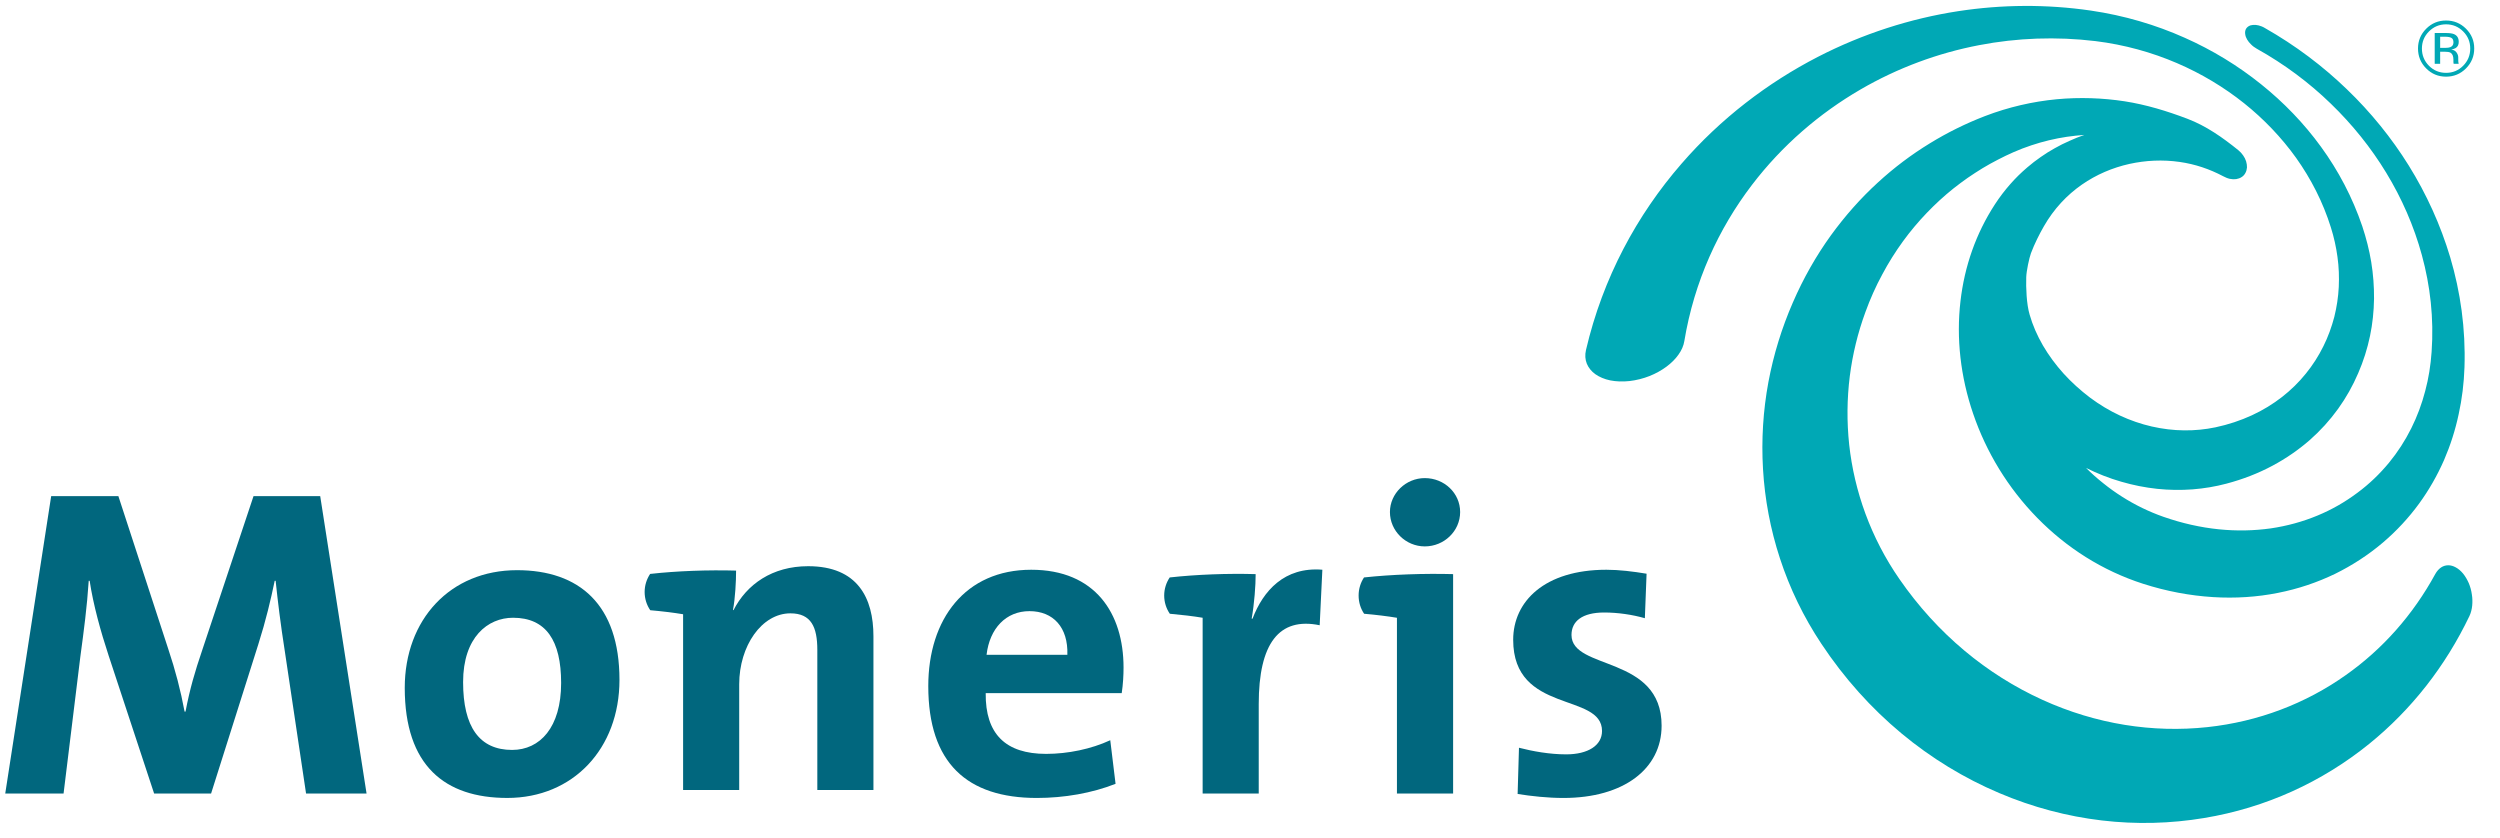 <svg width="179" height="60" viewBox="0 0 179 60" fill="none" xmlns="http://www.w3.org/2000/svg">
<g clip-path="url(#clip0_270_755)">
<path fill-rule="evenodd" clip-rule="evenodd" d="M160.26 10.75C159.145 9.852 157.968 9.014 156.604 8.499C155.156 7.95 153.667 7.494 152.13 7.254C150.546 7.011 148.907 6.953 147.264 7.106C145.555 7.269 143.822 7.66 142.118 8.314C140.752 8.84 139.433 9.492 138.176 10.263C136.855 11.071 135.608 12.008 134.445 13.078C133.223 14.195 132.105 15.458 131.093 16.851C130.038 18.314 129.12 19.924 128.367 21.663C127.572 23.488 126.985 25.395 126.618 27.355C126.239 29.402 126.108 31.488 126.231 33.582C126.358 35.744 126.76 37.894 127.444 39.981C128.143 42.12 129.132 44.172 130.405 46.087C133.695 51.05 138.14 54.661 143.142 56.782C147.961 58.83 153.021 59.372 157.822 58.569C162.237 57.837 166.263 55.987 169.631 53.263C172.655 50.815 175.091 47.706 176.814 44.102C176.919 43.881 176.981 43.629 177.009 43.366C177.034 43.104 177.03 42.827 176.984 42.556C176.947 42.282 176.872 42.015 176.768 41.761C176.657 41.51 176.522 41.275 176.363 41.076C176.195 40.873 176.017 40.724 175.836 40.626C175.655 40.523 175.467 40.473 175.294 40.473C175.11 40.475 174.937 40.525 174.782 40.629C174.626 40.733 174.486 40.887 174.369 41.094C172.771 44.023 170.595 46.479 167.957 48.339C165.076 50.379 161.696 51.669 158.054 52.062C154.157 52.482 150.096 51.863 146.238 50.108C142.266 48.302 138.713 45.388 135.997 41.459C134.979 39.99 134.168 38.418 133.565 36.781C132.972 35.171 132.585 33.511 132.401 31.832C132.228 30.197 132.242 28.556 132.445 26.937C132.644 25.371 133.017 23.836 133.56 22.355C133.902 21.409 134.305 20.506 134.77 19.65C135.212 18.816 135.713 18.023 136.253 17.278C136.783 16.551 137.355 15.87 137.966 15.235C138.56 14.616 139.187 14.04 139.845 13.512C140.189 13.24 140.534 12.983 140.882 12.738C141.234 12.495 141.592 12.265 141.951 12.044C142.308 11.829 142.673 11.625 143.051 11.432C143.412 11.242 143.789 11.063 144.165 10.897C144.588 10.711 145.01 10.55 145.442 10.406C145.864 10.264 146.288 10.145 146.713 10.042C147.137 9.942 147.559 9.858 147.986 9.795C148.403 9.735 148.826 9.689 149.241 9.659C148.879 9.785 148.522 9.927 148.18 10.084C147.818 10.241 147.471 10.415 147.128 10.609C146.783 10.8 146.441 11.012 146.117 11.242C145.784 11.473 145.457 11.722 145.147 11.991C144.933 12.175 144.723 12.366 144.52 12.564C144.316 12.766 144.115 12.976 143.924 13.197C143.729 13.419 143.541 13.646 143.36 13.886C143.176 14.128 143.001 14.376 142.833 14.636C141.483 16.708 140.656 19.068 140.37 21.565C140.061 24.218 140.37 26.972 141.278 29.623C142.216 32.375 143.772 34.939 145.864 37.076C147.967 39.225 150.541 40.865 153.442 41.797C155.12 42.337 156.803 42.649 158.446 42.752C160.048 42.853 161.608 42.748 163.094 42.452C164.546 42.167 165.909 41.706 167.196 41.085C168.419 40.481 169.569 39.737 170.604 38.858C171.6 38.012 172.468 37.071 173.208 36.057C173.919 35.081 174.511 34.039 174.993 32.943C175.447 31.892 175.801 30.792 176.04 29.66C176.282 28.567 176.418 27.44 176.457 26.291C176.547 23.54 176.168 20.894 175.438 18.433C174.746 16.109 173.732 13.889 172.468 11.854C171.241 9.883 169.749 8.036 168.032 6.388C166.328 4.743 164.366 3.255 162.151 1.998C162.014 1.914 161.86 1.857 161.724 1.821C161.578 1.784 161.448 1.773 161.323 1.784C161.195 1.793 161.093 1.822 160.996 1.882C160.906 1.939 160.833 2.017 160.789 2.118C160.75 2.221 160.737 2.333 160.759 2.456C160.773 2.576 160.818 2.702 160.893 2.828C160.962 2.948 161.059 3.072 161.179 3.183C161.287 3.298 161.427 3.396 161.578 3.485C163.579 4.6 165.354 5.935 166.884 7.42C168.425 8.909 169.765 10.578 170.849 12.361C171.965 14.195 172.841 16.188 173.407 18.271C174.006 20.458 174.275 22.795 174.103 25.195C174.036 26.156 173.888 27.09 173.646 27.993C173.404 28.924 173.07 29.819 172.647 30.667C172.209 31.544 171.678 32.369 171.049 33.135C170.395 33.925 169.651 34.647 168.794 35.281C167.914 35.94 166.963 36.488 165.934 36.913C164.879 37.352 163.756 37.66 162.589 37.832C161.38 38.001 160.135 38.028 158.861 37.897C157.553 37.764 156.233 37.467 154.913 37.007C154.387 36.823 153.88 36.609 153.385 36.371C152.887 36.128 152.401 35.857 151.938 35.562C151.471 35.266 151.02 34.945 150.595 34.601C150.159 34.256 149.75 33.893 149.36 33.502C150.182 33.913 151.02 34.243 151.879 34.489C152.729 34.738 153.593 34.909 154.454 35.001C155.3 35.09 156.149 35.101 156.987 35.039C157.81 34.975 158.624 34.839 159.417 34.628C160.597 34.316 161.696 33.887 162.708 33.346C163.684 32.825 164.571 32.21 165.373 31.513C166.141 30.837 166.824 30.082 167.411 29.268C167.981 28.474 168.46 27.624 168.845 26.723C169.225 25.852 169.505 24.959 169.694 24.051C169.877 23.172 169.969 22.279 169.981 21.386C169.988 20.516 169.924 19.639 169.78 18.761C169.641 17.908 169.421 17.052 169.14 16.202C168.433 14.121 167.421 12.209 166.181 10.508C164.97 8.84 163.514 7.329 161.886 6.026C160.253 4.715 158.412 3.583 156.414 2.699C154.366 1.784 152.11 1.11 149.694 0.756C146.532 0.297 143.34 0.319 140.209 0.8C136.777 1.327 133.369 2.42 130.155 4.074C126.577 5.92 123.205 8.478 120.392 11.726C117.223 15.374 114.766 19.875 113.557 25.057C113.472 25.415 113.5 25.747 113.616 26.039C113.738 26.333 113.944 26.59 114.229 26.794C114.518 26.996 114.877 27.149 115.289 27.235C115.704 27.317 116.171 27.339 116.678 27.283C117.171 27.225 117.658 27.101 118.109 26.923C118.553 26.746 118.96 26.519 119.312 26.259C119.662 25.999 119.96 25.706 120.18 25.39C120.402 25.083 120.546 24.752 120.599 24.417C121.306 20.15 123.049 16.373 125.44 13.24C127.606 10.399 130.283 8.11 133.212 6.407C135.873 4.861 138.754 3.798 141.706 3.233C144.425 2.71 147.231 2.606 150.034 2.943C152.12 3.2 154.079 3.75 155.869 4.519C157.619 5.27 159.236 6.244 160.669 7.386C162.089 8.52 163.356 9.844 164.405 11.309C165.466 12.802 166.323 14.469 166.89 16.28C167.113 16.988 167.268 17.693 167.364 18.4C167.464 19.116 167.489 19.832 167.456 20.544C167.421 21.265 167.311 21.984 167.136 22.689C166.949 23.402 166.695 24.107 166.356 24.789C166.01 25.489 165.594 26.142 165.104 26.744C164.608 27.362 164.035 27.923 163.4 28.419C162.741 28.932 162.023 29.372 161.233 29.736C160.428 30.107 159.551 30.4 158.627 30.596C157.894 30.75 157.141 30.823 156.383 30.814C155.612 30.808 154.838 30.712 154.07 30.538C153.293 30.361 152.526 30.096 151.788 29.753C151.039 29.405 150.323 28.973 149.637 28.463C148.963 27.951 148.323 27.375 147.755 26.75C147.189 26.123 146.691 25.448 146.274 24.736C145.864 24.028 145.539 23.288 145.321 22.526C145.099 21.773 145.054 20.614 145.079 19.843C145.093 19.401 145.289 18.476 145.417 18.128C145.548 17.784 145.695 17.446 145.855 17.12C146.01 16.798 146.179 16.488 146.343 16.201C147.053 14.961 147.986 13.968 149.062 13.219C150.096 12.5 151.256 12.007 152.464 11.737C153.636 11.48 154.847 11.42 156.066 11.595C157.184 11.755 158.212 12.108 159.17 12.614C159.333 12.699 159.492 12.77 159.654 12.805C159.813 12.838 159.966 12.844 160.11 12.824C160.253 12.802 160.386 12.754 160.5 12.679C160.616 12.607 160.706 12.509 160.77 12.385C160.838 12.265 160.872 12.13 160.884 11.986C160.884 11.845 160.868 11.698 160.822 11.552C160.776 11.406 160.706 11.263 160.609 11.127C160.516 10.989 160.395 10.862 160.26 10.75Z" fill="#00A8B5"/>
<path fill-rule="evenodd" clip-rule="evenodd" d="M21.914 56.819L20.398 46.661C20.081 44.641 19.892 43.064 19.735 41.583H19.669C19.387 42.941 19.038 44.419 18.498 46.124L15.113 56.819H11.036L7.779 46.944C7.208 45.211 6.673 43.283 6.419 41.583H6.353C6.229 43.473 6.005 45.147 5.754 47.008L4.551 56.819H0.375L3.664 35.524H8.476L12.048 46.471C12.555 47.986 12.936 49.437 13.216 50.952H13.283C13.598 49.311 13.948 48.112 14.484 46.535L18.152 35.524H22.927L26.246 56.819H21.914Z" fill="#01677E"/>
<path fill-rule="evenodd" clip-rule="evenodd" d="M44.354 48.679C44.354 43.283 41.473 40.825 37.019 40.825C32.244 40.825 28.98 44.356 28.98 49.247C28.98 54.831 31.858 57.133 36.322 57.133C41.034 57.133 44.354 53.603 44.354 48.679ZM40.177 48.9C40.177 52.088 38.659 53.695 36.666 53.695C34.33 53.695 33.158 52.052 33.158 48.836C33.158 45.62 34.928 44.231 36.733 44.231C39.102 44.231 40.177 45.872 40.177 48.9Z" fill="#01677E"/>
<path fill-rule="evenodd" clip-rule="evenodd" d="M80.446 47.798C80.446 43.917 78.416 40.794 73.835 40.794C69.118 40.794 66.465 44.328 66.465 49.122C66.465 54.643 69.248 57.134 74.239 57.134C76.2 57.134 78.196 56.786 79.874 56.121L79.495 53C78.132 53.632 76.46 53.978 74.905 53.978C72.001 53.978 70.544 52.558 70.576 49.627H80.316C80.414 48.964 80.446 48.332 80.446 47.798ZM76.423 46.882H70.638C70.861 44.989 72.029 43.758 73.71 43.758C75.416 43.758 76.488 44.925 76.423 46.882Z" fill="#01677E"/>
<path fill-rule="evenodd" clip-rule="evenodd" d="M83.759 43.945C83.505 43.574 83.356 43.123 83.356 42.639C83.356 42.161 83.505 41.715 83.752 41.345C85.665 41.132 87.924 41.049 89.905 41.107C89.905 41.929 89.813 43.19 89.62 44.295H89.682C90.441 42.307 91.962 40.571 94.681 40.792L94.489 44.768C91.583 44.167 90.125 46.062 90.125 50.413V56.819H86.109V44.231C85.459 44.122 84.572 44.015 83.759 43.945Z" fill="#01677E"/>
<path fill-rule="evenodd" clip-rule="evenodd" d="M104.546 36.662C104.546 35.303 103.407 34.232 102.015 34.232C100.657 34.232 99.519 35.336 99.519 36.662C99.519 38.018 100.657 39.122 102.015 39.122C103.407 39.122 104.546 38.018 104.546 36.662Z" fill="#01677E"/>
<path fill-rule="evenodd" clip-rule="evenodd" d="M111.949 57.134C110.81 57.134 109.674 57.008 108.662 56.849L108.759 53.539C109.739 53.79 110.938 54.012 112.139 54.012C113.692 54.012 114.705 53.38 114.705 52.339C114.705 49.56 108.344 51.144 108.344 45.81C108.344 43.064 110.588 40.794 115.02 40.794C115.935 40.794 116.947 40.92 117.895 41.078L117.772 44.264C116.887 44.01 115.842 43.855 114.861 43.855C113.279 43.855 112.519 44.485 112.519 45.463C112.519 48.017 118.971 46.883 118.971 51.961C118.971 55.052 116.249 57.134 111.949 57.134Z" fill="#01677E"/>
<path fill-rule="evenodd" clip-rule="evenodd" d="M52.704 40.855C52.704 41.613 52.641 42.844 52.482 43.663L52.516 43.694C53.462 41.835 55.299 40.54 57.862 40.54C61.405 40.54 62.538 42.811 62.538 45.557V56.565H58.52V46.535C58.52 44.894 58.079 43.915 56.594 43.915C54.539 43.915 52.927 46.25 52.927 48.993V56.565H48.91V43.98C48.26 43.87 47.378 43.763 46.558 43.692C46.304 43.322 46.156 42.869 46.156 42.386C46.156 41.908 46.304 41.463 46.549 41.093C48.465 40.878 50.723 40.798 52.704 40.855Z" fill="#01677E"/>
<path fill-rule="evenodd" clip-rule="evenodd" d="M104.043 41.107C101.989 41.051 99.651 41.13 97.663 41.345C97.418 41.716 97.277 42.161 97.277 42.639C97.277 43.122 97.418 43.575 97.671 43.945C98.489 44.015 99.373 44.123 100.021 44.233V56.818H104.043V41.107Z" fill="#01677E"/>
<path fill-rule="evenodd" clip-rule="evenodd" d="M175.52 2.711C175.422 2.656 175.264 2.629 175.048 2.629H174.715V3.428H175.067C175.232 3.428 175.356 3.412 175.439 3.379C175.591 3.319 175.667 3.204 175.667 3.034C175.667 2.874 175.618 2.766 175.52 2.711ZM175.099 2.363C175.374 2.363 175.575 2.39 175.703 2.443C175.932 2.538 176.046 2.724 176.046 3.002C176.046 3.199 175.974 3.345 175.83 3.438C175.754 3.487 175.647 3.523 175.511 3.544C175.683 3.572 175.81 3.644 175.89 3.76C175.97 3.877 176.01 3.991 176.01 4.102V4.263C176.01 4.314 176.012 4.369 176.016 4.427C176.019 4.486 176.026 4.524 176.035 4.542L176.048 4.569H175.684L175.678 4.548C175.677 4.54 175.674 4.532 175.673 4.523L175.665 4.452V4.278C175.665 4.023 175.595 3.855 175.456 3.773C175.374 3.725 175.229 3.702 175.022 3.702H174.715V4.569H174.325V2.363H175.099ZM173.914 2.252C173.577 2.589 173.409 2.997 173.409 3.475C173.409 3.956 173.576 4.367 173.911 4.707C174.248 5.046 174.657 5.216 175.138 5.216C175.619 5.216 176.028 5.046 176.364 4.707C176.701 4.367 176.869 3.956 176.869 3.475C176.869 2.997 176.701 2.589 176.364 2.252C176.026 1.912 175.617 1.742 175.138 1.742C174.66 1.742 174.252 1.912 173.914 2.252ZM176.564 4.898C176.171 5.292 175.695 5.489 175.138 5.489C174.58 5.489 174.105 5.292 173.714 4.898C173.324 4.505 173.129 4.03 173.129 3.472C173.129 2.919 173.326 2.447 173.719 2.054C174.11 1.664 174.583 1.469 175.138 1.469C175.695 1.469 176.171 1.664 176.564 2.054C176.958 2.445 177.154 2.917 177.154 3.472C177.154 4.029 176.958 4.504 176.564 4.898Z" fill="#00A8B5"/>
</g>
<defs>
<clipPath id="clip0_270_755">
<rect width="177.634" height="59.566" fill="white" transform="translate(0.375 0.12)"/>
</clipPath>
</defs>
</svg>
